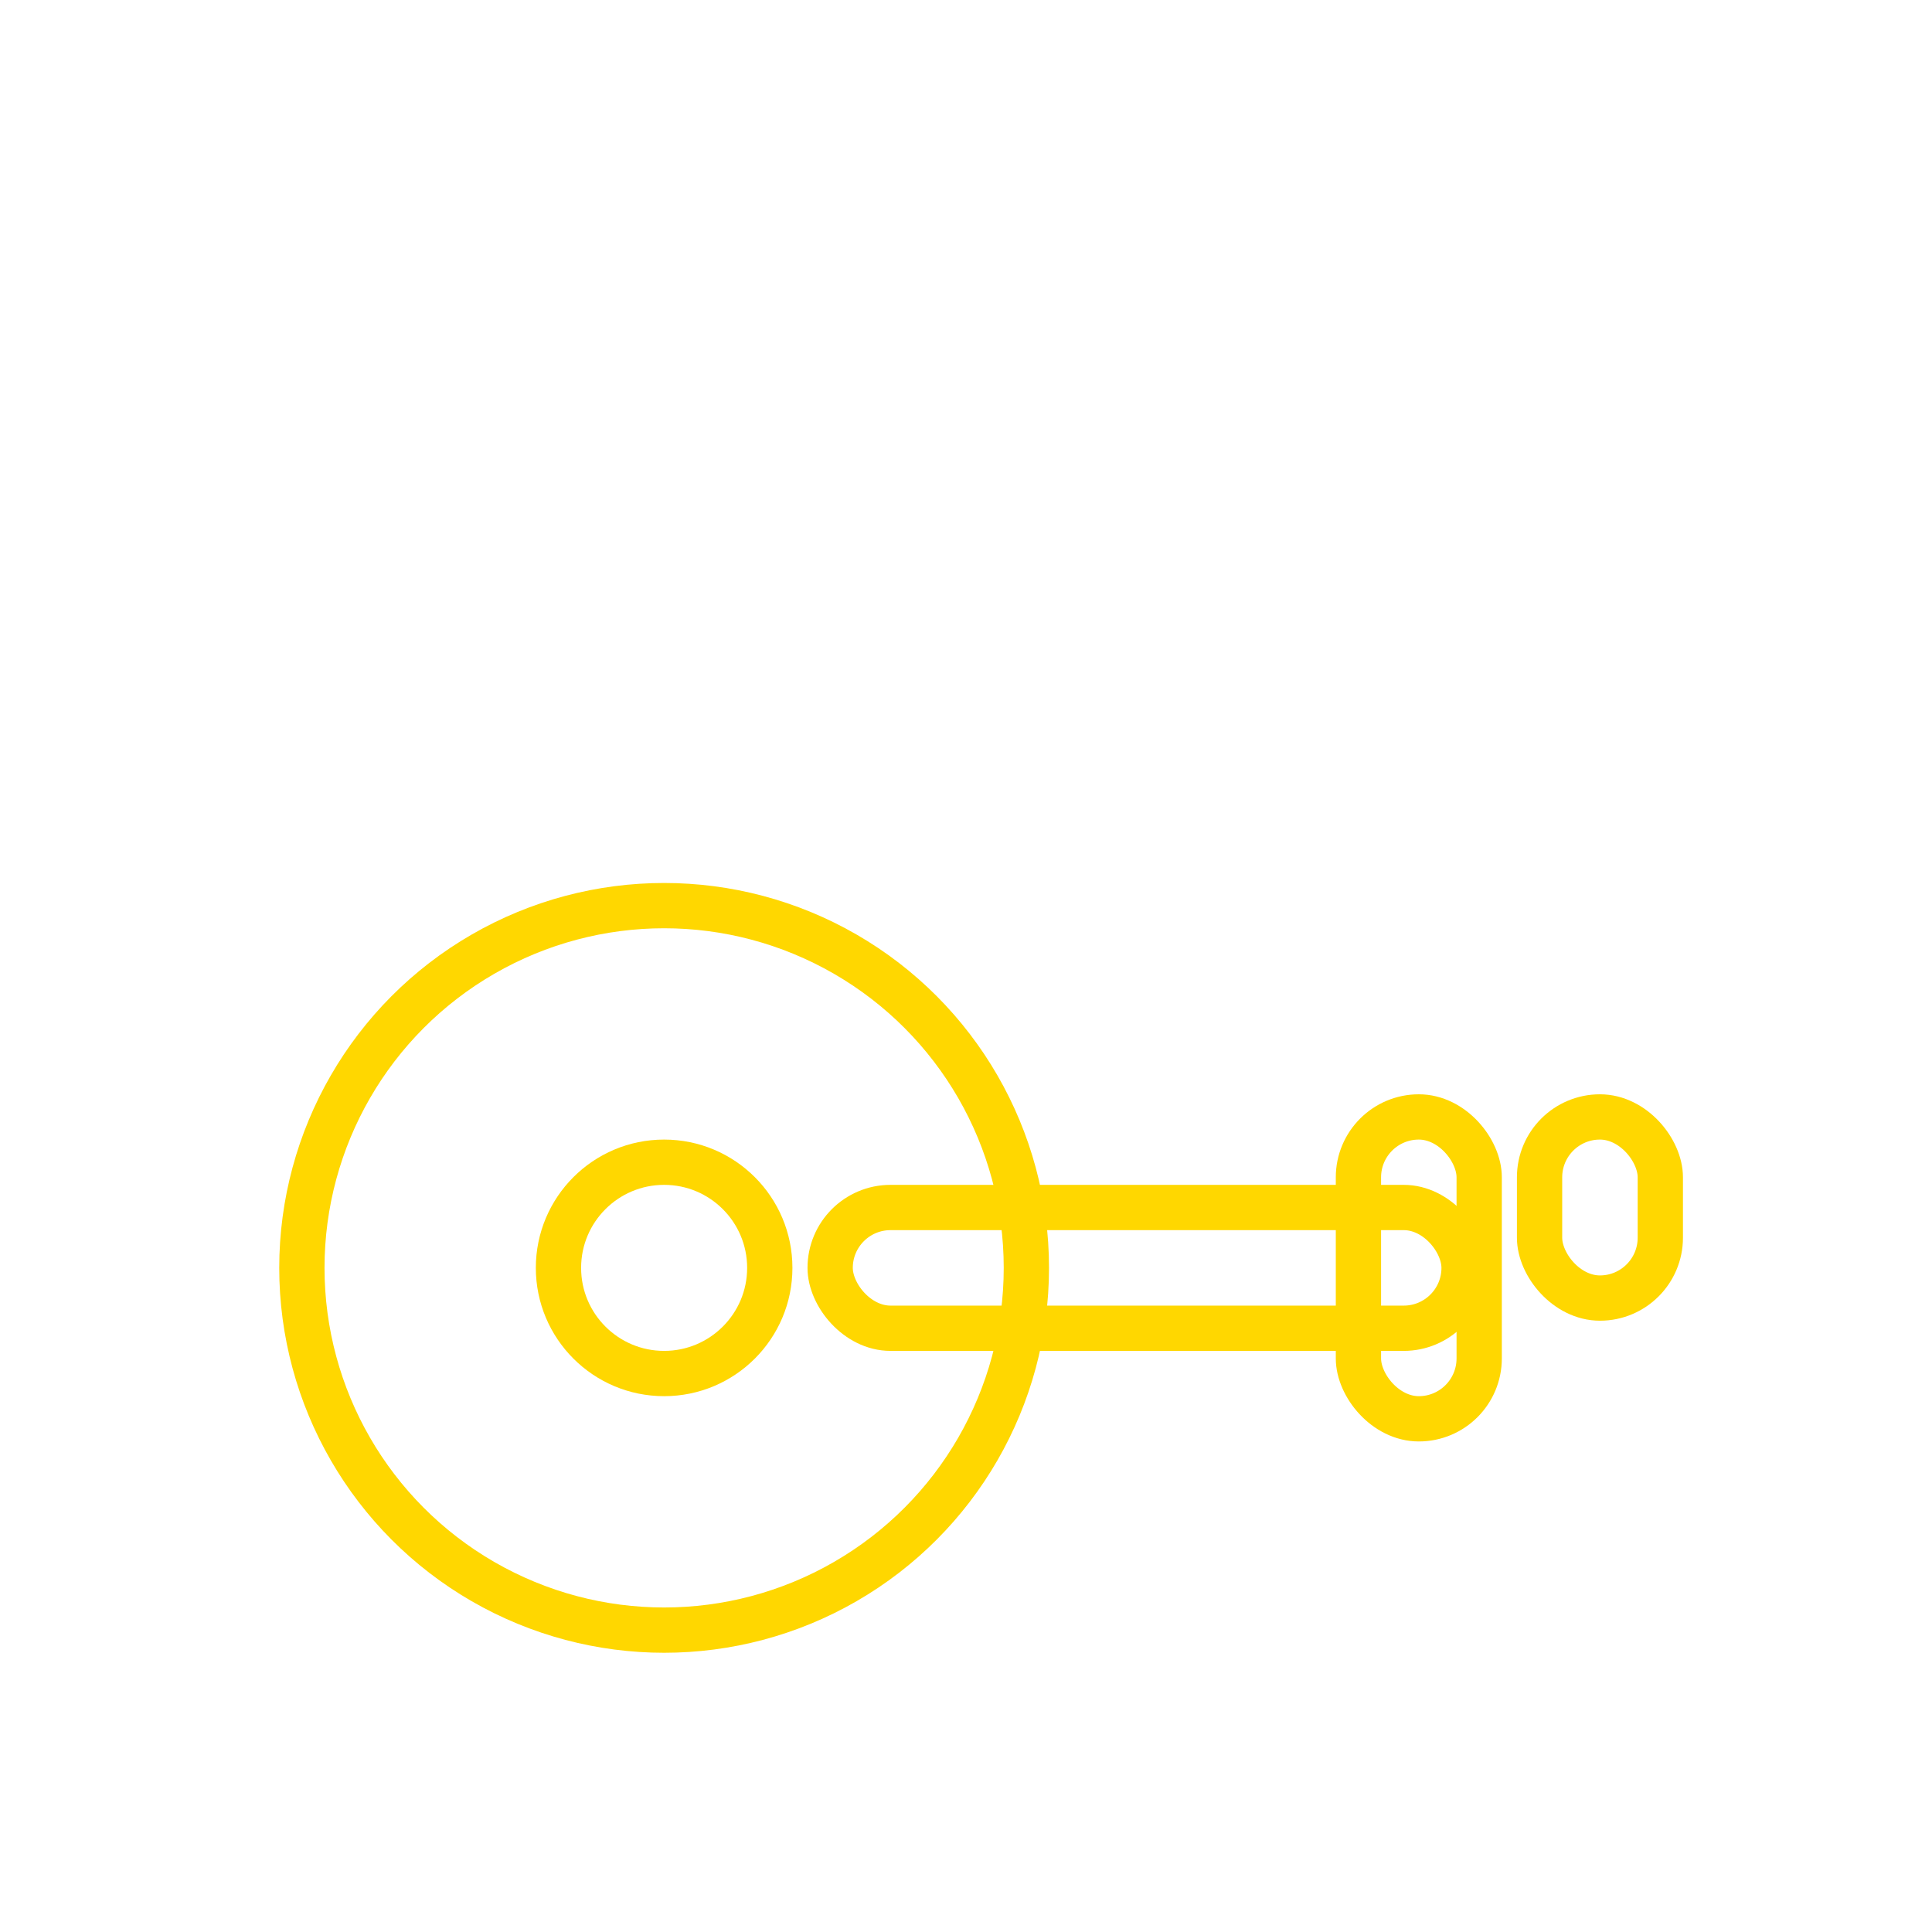 <svg width="128" height="128" viewBox="0 0 128 128" fill="none" xmlns="http://www.w3.org/2000/svg">
  <circle cx="44" cy="84" r="24" stroke="#FFD700" stroke-width="3"/>
  <circle cx="44" cy="84" r="7" stroke="#FFD700" stroke-width="3"/>
  <rect x="55" y="80" width="42" height="8" rx="4" stroke="#FFD700" stroke-width="3"/>
  <rect x="90" y="74" width="8" height="20" rx="4" stroke="#FFD700" stroke-width="3"/>
  <rect x="102" y="74" width="8" height="12" rx="4" stroke="#FFD700" stroke-width="3"/>
</svg>
